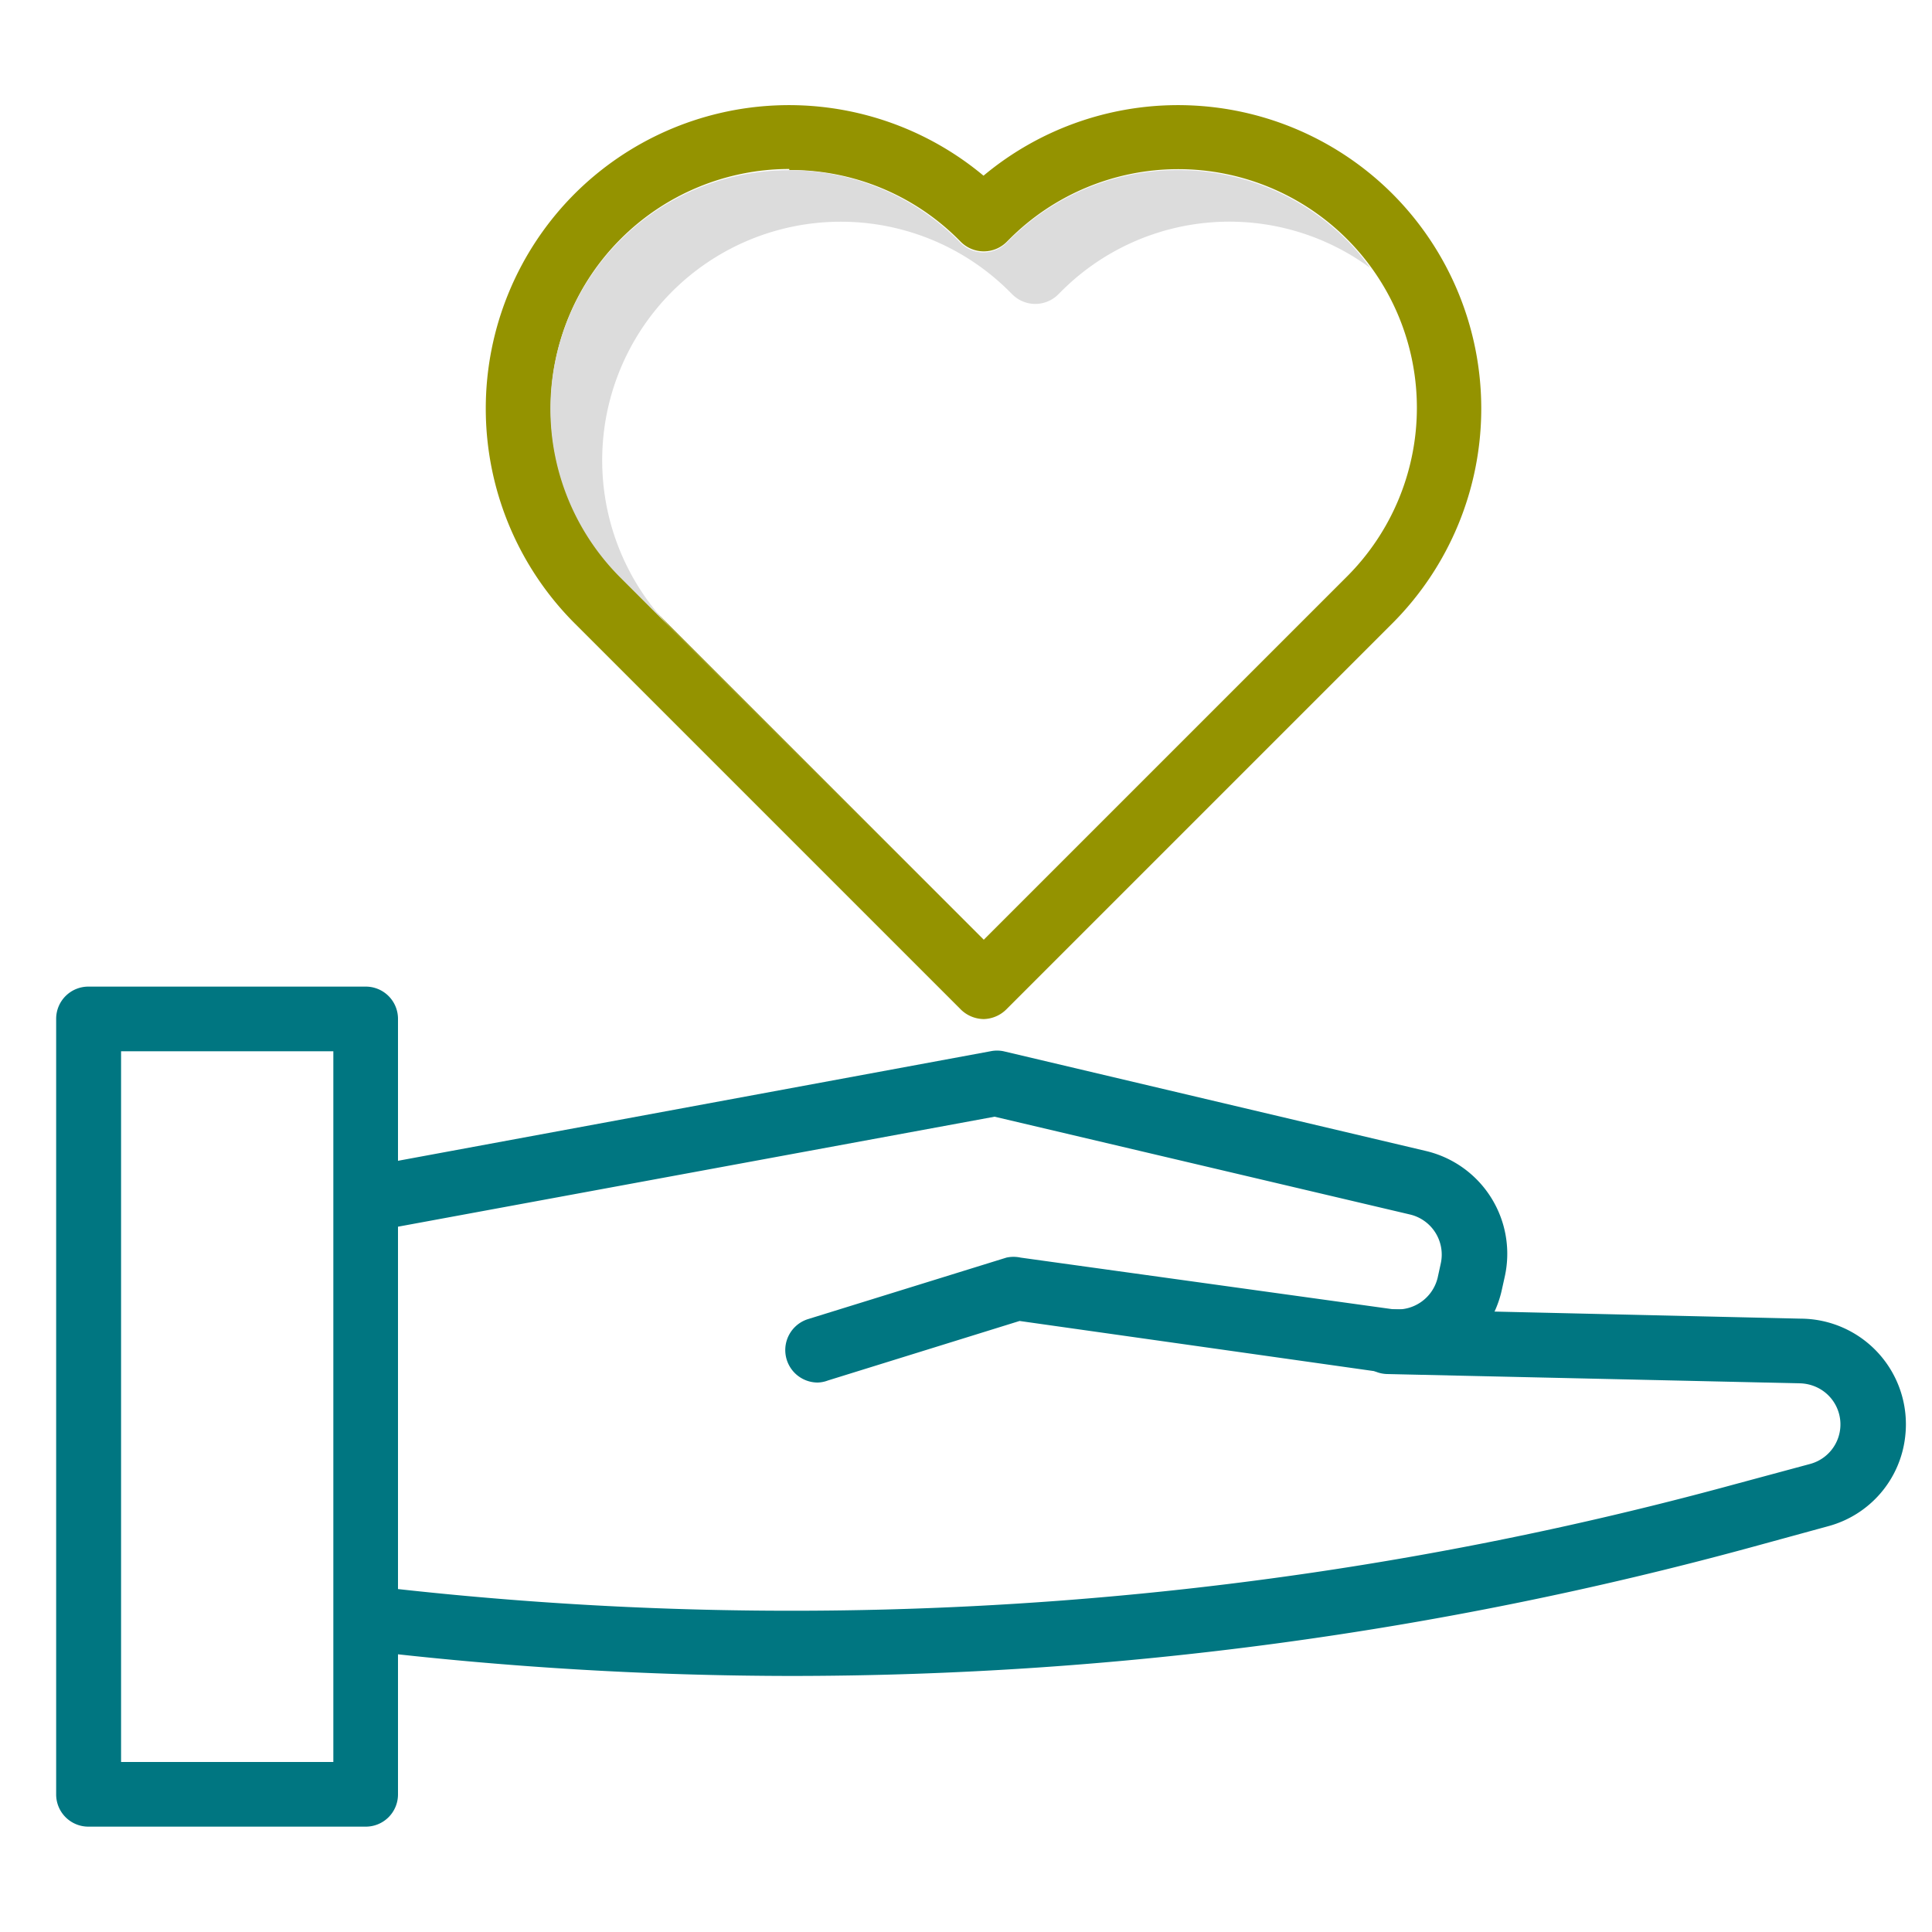 <svg id="Layer_1" data-name="Layer 1" xmlns="http://www.w3.org/2000/svg" width="1.04in" height="1.04in" viewBox="0 0 75 74.88"><defs><style>.cls-1{fill:#949300;}.cls-2{fill:#dcdcdc;}.cls-3{fill:#007681;}</style></defs><path class="cls-1" d="M38.19,39.5a1.29,1.29,0,0,1-.89-.37l-15-15a11.8,11.8,0,0,1,0-16.66,11.78,11.78,0,0,1,15.88-.71,11.78,11.78,0,0,1,15.88.71,11.8,11.8,0,0,1,0,16.66l-15,15A1.29,1.29,0,0,1,38.19,39.5Zm-7.55-33a9.27,9.27,0,0,0-6.55,15.82l14.1,14.1,14.1-14.1a9.26,9.26,0,1,0-13.1-13.1l-.11.11a1.26,1.26,0,0,1-1.78,0l-.11-.11A9.22,9.22,0,0,0,30.64,6.54Z"/><path class="cls-2" d="M26.09,24.36a9.26,9.26,0,1,1,13.1-13.1l.11.11a1.26,1.26,0,0,0,1.78,0l.11-.11a9.22,9.22,0,0,1,12-.92,8.4,8.4,0,0,0-.91-1.08,9.25,9.25,0,0,0-13.1,0l-.11.11a1.26,1.26,0,0,1-1.78,0l-.11-.11a9.26,9.26,0,0,0-13.1,13.1l14.1,14.1h0Z"/><path class="cls-3" d="M14.19,70.85H3.44a1.25,1.25,0,0,1-1.26-1.26V39.49a1.25,1.25,0,0,1,1.26-1.25H14.19a1.25,1.25,0,0,1,1.26,1.25v30.1A1.25,1.25,0,0,1,14.19,70.85ZM4.7,68.34h8.24V40.75H4.7Z"/><path class="cls-3" d="M31.74,53.61a1.26,1.26,0,0,1-.38-2.46l7.71-2.39a1.29,1.29,0,0,1,.55,0l14.42,2a1.61,1.61,0,0,0,1.77-1.22l.12-.55a1.6,1.6,0,0,0-1.18-1.9l-16.14-3.8L14.42,47.75A1.26,1.26,0,0,1,14,45.27l24.45-4.52a1.25,1.25,0,0,1,.51,0l16.39,3.87a4.1,4.1,0,0,1,3.06,4.9l-.12.54a4.13,4.13,0,0,1-4.57,3.16l-14.14-2-7.44,2.31A1.22,1.22,0,0,1,31.74,53.61Z"/><path class="cls-3" d="M30.74,65a141.79,141.79,0,0,1-16.69-1,1.26,1.26,0,0,1,.29-2.5,139,139,0,0,0,53-3.94l2.93-.79a1.59,1.59,0,0,0,.33-2.94,1.64,1.64,0,0,0-.75-.19l-16-.36a1.26,1.26,0,0,1,.06-2.52l16,.37h0a4.1,4.1,0,0,1,4.05,4.57,4.07,4.07,0,0,1-3,3.49L68,60A141.73,141.73,0,0,1,30.74,65Z"/></svg>